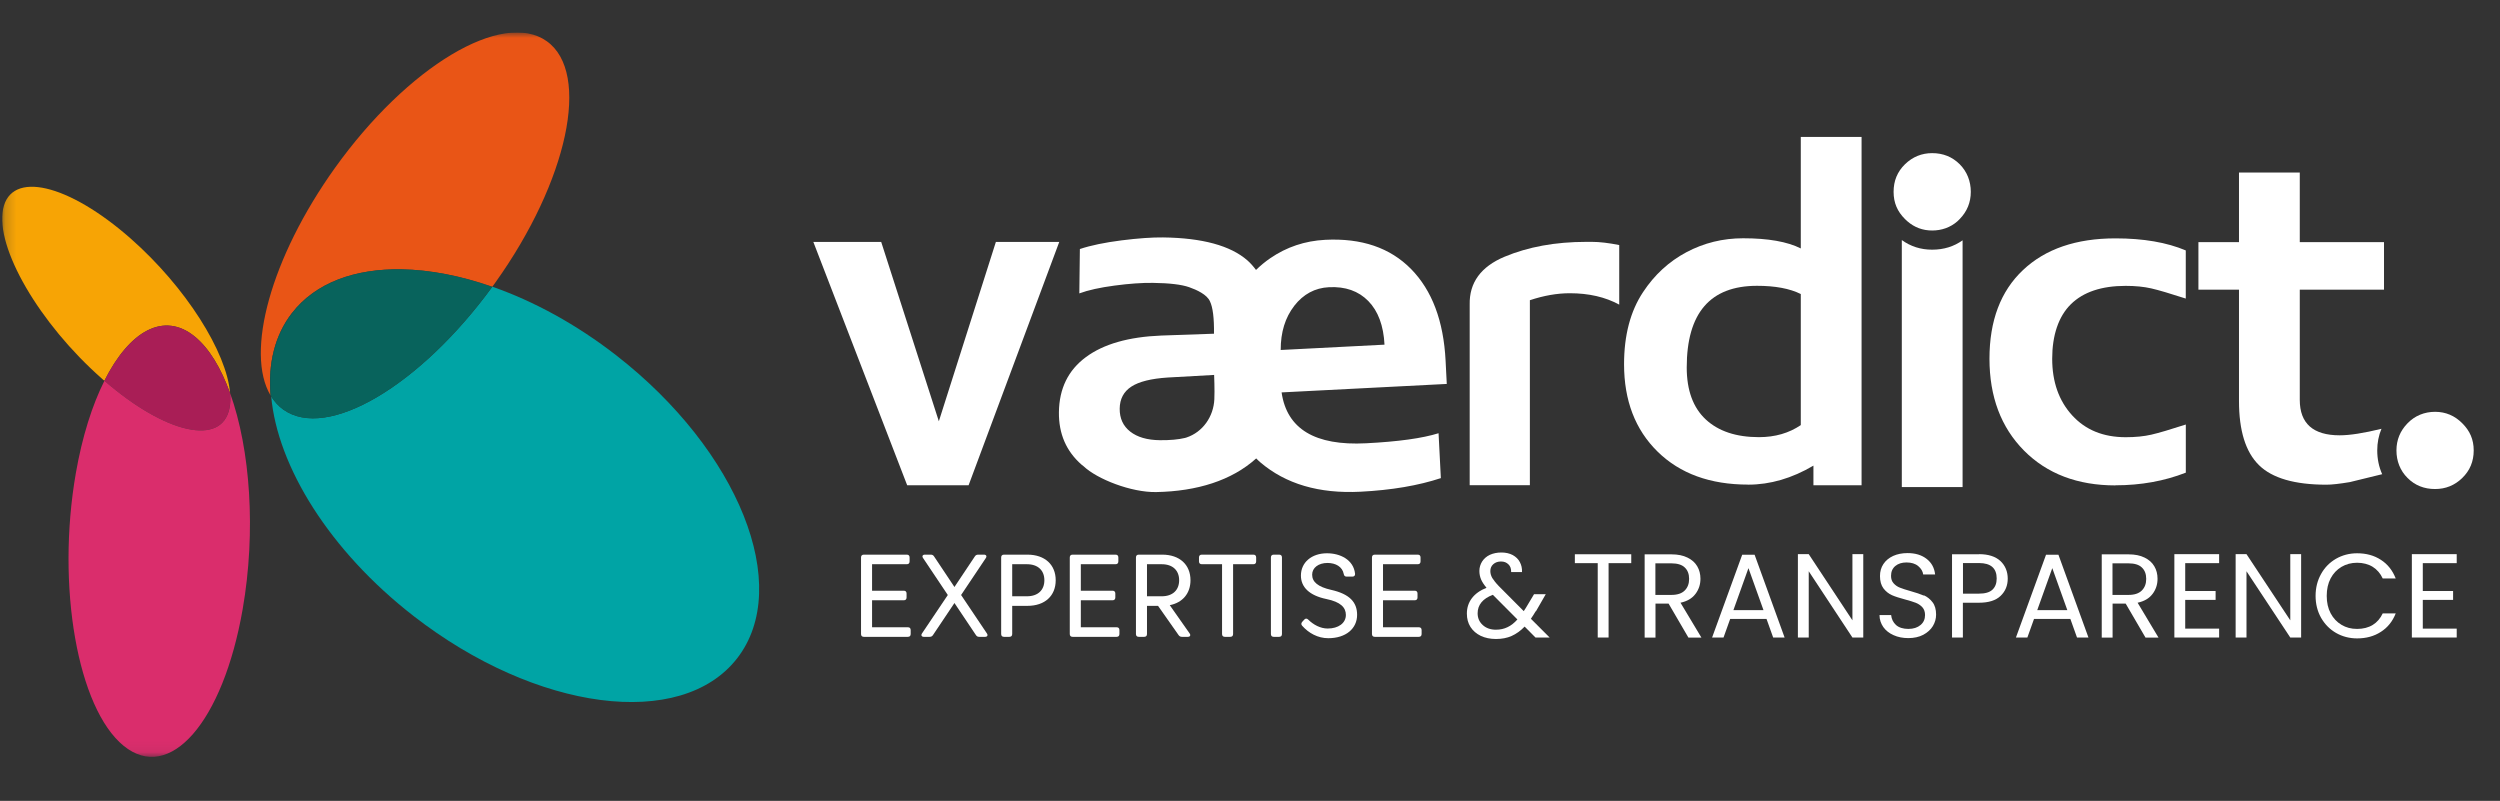 <svg width="231" height="74" viewBox="0 0 231 74" fill="none" xmlns="http://www.w3.org/2000/svg">
<rect x="0" y="0" width="231" height="74" fill="#333333" stroke="none"/>
<g clip-path="url(#clip0_395_1513)">
<g clip-path="url(#clip1_395_1513)">
<g clip-path="url(#clip2_395_1513)">
<mask id="mask0_395_1513" style="mask-type:luminance" maskUnits="userSpaceOnUse" x="0" y="3" width="230" height="67">
<path d="M229.952 3H0.2V69.939H229.952V3Z" fill="white"/>
</mask>
<g mask="url(#mask0_395_1513)">
<path d="M161.535 44.782C163.564 44.782 165.574 44.197 167.561 43.025V44.837H172.009V12.655H166.393V22.955C165.146 22.329 163.371 22.016 161.066 22.016C159.194 22.016 157.446 22.444 155.827 23.304C154.207 24.165 152.873 25.393 151.82 26.989C150.652 28.746 150.063 30.968 150.063 33.659C150.063 37.012 151.098 39.708 153.163 41.732C155.229 43.761 158.021 44.777 161.531 44.777L161.535 44.782ZM162.354 26.409C164.033 26.409 165.376 26.662 166.393 27.168V39.28C165.298 40.021 164.015 40.393 162.529 40.393C160.422 40.393 158.784 39.846 157.611 38.756C156.443 37.666 155.854 36.065 155.854 33.958C155.854 28.925 158.021 26.409 162.349 26.409H162.354Z" fill="white"/>
<path d="M195.474 44.841C197.816 44.841 199.982 44.45 201.969 43.673V39.225C200.525 39.694 199.462 40.007 198.782 40.163C198.101 40.32 197.31 40.398 196.413 40.398C194.343 40.398 192.696 39.726 191.468 38.378C190.239 37.031 189.623 35.287 189.623 33.144C189.623 31 190.198 29.243 191.348 28.111C192.498 26.98 194.186 26.414 196.408 26.414C197.305 26.414 198.096 26.492 198.777 26.648C199.458 26.805 200.52 27.118 201.965 27.587V23.139C200.208 22.398 198.046 22.025 195.47 22.025C191.84 22.025 188.993 23.001 186.927 24.951C184.857 26.901 183.827 29.634 183.827 33.144C183.827 36.653 184.89 39.482 187.015 41.631C189.14 43.774 191.96 44.851 195.47 44.851L195.474 44.841Z" fill="white"/>
<path d="M206.883 37.059C206.883 39.795 207.494 41.76 208.723 42.974C209.951 44.184 212.03 44.786 214.956 44.786C215.466 44.786 216.184 44.704 217.122 44.547L220.112 43.816C219.813 43.144 219.657 42.408 219.657 41.617C219.657 40.913 219.786 40.242 220.048 39.621C218.41 40.021 217.127 40.223 216.188 40.223C213.732 40.223 212.499 39.129 212.499 36.948V26.768H220.282V22.375H212.499V15.94H206.883V22.375H203.134V26.768H206.883V37.063V37.059Z" fill="white"/>
<path d="M225.001 45.186C225.977 45.186 226.814 44.846 227.513 44.165C228.217 43.484 228.571 42.633 228.571 41.621C228.571 40.609 228.217 39.809 227.513 39.11C226.814 38.406 225.977 38.052 225.001 38.052C224.026 38.052 223.138 38.406 222.458 39.11C221.777 39.809 221.432 40.646 221.432 41.621C221.432 42.597 221.772 43.484 222.458 44.165C223.138 44.846 223.985 45.186 225.001 45.186Z" fill="white"/>
<path d="M89.499 44.837L97.876 22.352H92.02L86.749 38.926L81.422 22.352H75.152L83.823 44.837H89.499Z" fill="white"/>
<path d="M133.135 44.184L132.923 40.03C131.424 40.499 129.188 40.808 126.226 40.959C121.506 41.203 118.907 39.635 118.419 36.258L133.682 35.476L133.572 33.314C133.383 29.648 132.321 26.833 130.384 24.859C128.443 22.886 125.798 21.989 122.449 22.159C120.577 22.256 118.884 22.822 117.375 23.857C116.901 24.179 116.464 24.547 116.055 24.942C115.816 24.62 115.554 24.321 115.259 24.059C113.695 22.693 111.096 21.984 107.467 21.938C106.45 21.925 105.171 22.017 103.626 22.21C102.08 22.408 100.797 22.67 99.78 23.01L99.73 27.109C100.553 26.805 101.639 26.566 102.991 26.387C104.339 26.207 105.521 26.124 106.538 26.138C108.06 26.157 109.169 26.29 109.873 26.534C110.572 26.778 111.533 27.219 111.8 27.845C112.067 28.397 112.191 29.395 112.173 30.835L107.301 31.005C104.293 31.125 101.97 31.787 100.337 32.997C98.699 34.207 97.871 35.904 97.844 38.089C97.821 40.081 98.52 41.7 99.95 42.947C100.006 42.993 100.061 43.034 100.116 43.075C101.367 44.267 104.523 45.509 106.832 45.467C110.604 45.398 113.81 44.4 116.073 42.358C116.198 42.477 116.313 42.602 116.446 42.712C118.797 44.722 121.883 45.628 125.701 45.435C128.585 45.288 131.065 44.865 133.144 44.175L133.135 44.184ZM112.205 36.898C112.131 38.489 111.142 39.924 109.629 40.426C109.574 40.444 109.528 40.458 109.486 40.467C108.879 40.614 108.106 40.683 107.172 40.674C105.999 40.66 105.089 40.394 104.431 39.878C103.773 39.363 103.451 38.655 103.46 37.758C103.469 36.861 103.833 36.18 104.541 35.72C105.25 35.26 106.367 34.984 107.89 34.883L112.186 34.644C112.186 34.644 112.246 36.06 112.205 36.893V36.898ZM119.592 28.254C120.434 27.178 121.501 26.603 122.789 26.538C124.312 26.46 125.522 26.888 126.433 27.817C127.339 28.746 127.84 30.09 127.928 31.847L118.337 32.339C118.332 30.697 118.751 29.34 119.592 28.259V28.254Z" fill="white"/>
<path d="M141.36 27.739C142.648 27.311 143.876 27.095 145.049 27.095C146.807 27.095 148.329 27.445 149.617 28.148V22.642C148.642 22.449 147.8 22.348 147.101 22.348H146.572C143.72 22.348 141.204 22.808 139.019 23.723C136.834 24.639 135.757 26.115 135.799 28.144V44.833H141.36V27.734V27.739Z" fill="white"/>
<path d="M175.727 22.182V45.007H181.343V22.205C180.538 22.78 179.6 23.07 178.533 23.07C177.466 23.07 176.541 22.771 175.722 22.177L175.727 22.182Z" fill="white"/>
<path d="M178.537 14.15C177.562 14.15 176.725 14.495 176.021 15.176C175.317 15.862 174.968 16.708 174.968 17.725C174.968 18.741 175.317 19.542 176.021 20.241C176.09 20.31 176.164 20.379 176.237 20.443C176.891 21.014 177.659 21.299 178.533 21.299C179.407 21.299 180.226 21.014 180.87 20.443C180.939 20.379 181.012 20.314 181.077 20.241C181.757 19.542 182.102 18.7 182.102 17.725C182.102 16.749 181.757 15.862 181.077 15.176C180.391 14.495 179.545 14.15 178.528 14.15H178.537Z" fill="white"/>
<path d="M145.517 52.035H147.63V58.907H148.633V52.035H150.728V51.213H145.517V52.035Z" fill="white"/>
<path d="M156.661 54.88C156.968 54.473 157.122 54.004 157.122 53.48C157.122 53.046 157.022 52.658 156.824 52.324C156.625 51.981 156.327 51.719 155.92 51.52C155.523 51.322 155.026 51.222 154.448 51.222H151.965V58.916H152.967V55.774H154.178L156.011 58.916H157.212L155.279 55.692C155.893 55.557 156.345 55.295 156.652 54.889M152.958 54.97V52.053H154.439C154.99 52.053 155.406 52.179 155.668 52.432C155.939 52.685 156.074 53.037 156.074 53.489C156.074 53.94 155.939 54.292 155.668 54.563C155.397 54.834 154.99 54.97 154.439 54.97H152.958Z" fill="white"/>
<path d="M160.979 51.258L158.197 58.907H159.254L159.868 57.191H163.227L163.841 58.907H164.898L162.126 51.258H160.97H160.979ZM160.166 56.378L161.557 52.495L162.947 56.378H160.166Z" fill="white"/>
<path d="M171.164 57.318L167.127 51.204H166.125V58.907H167.127V52.784L171.164 58.907H172.166V51.204H171.164V57.318Z" fill="white"/>
<path d="M177.757 55.033C177.45 54.897 177.044 54.762 176.529 54.617C176.114 54.5 175.779 54.392 175.554 54.301C175.319 54.211 175.129 54.075 174.967 53.895C174.804 53.714 174.732 53.489 174.732 53.209C174.732 52.82 174.867 52.513 175.129 52.297C175.391 52.08 175.734 51.971 176.159 51.971C176.61 51.971 176.971 52.08 177.242 52.306C177.513 52.531 177.667 52.793 177.703 53.082H178.805C178.741 52.486 178.489 52.008 178.028 51.646C177.567 51.285 176.98 51.105 176.258 51.105C175.761 51.105 175.31 51.195 174.931 51.366C174.542 51.547 174.244 51.791 174.027 52.116C173.811 52.441 173.711 52.811 173.711 53.227C173.711 53.705 173.82 54.085 174.037 54.374C174.253 54.654 174.515 54.861 174.822 54.997C175.129 55.132 175.536 55.258 176.041 55.394C176.457 55.502 176.782 55.611 177.026 55.701C177.269 55.8 177.468 55.936 177.631 56.116C177.793 56.297 177.874 56.541 177.874 56.83C177.874 57.209 177.739 57.516 177.459 57.751C177.179 57.986 176.809 58.112 176.33 58.112C175.852 58.112 175.445 57.986 175.183 57.742C174.921 57.498 174.777 57.191 174.741 56.83H173.666C173.666 57.245 173.793 57.615 174.018 57.941C174.244 58.257 174.56 58.51 174.967 58.69C175.364 58.871 175.825 58.961 176.33 58.961C176.836 58.961 177.324 58.862 177.712 58.654C178.1 58.446 178.398 58.175 178.597 57.85C178.796 57.516 178.895 57.164 178.895 56.794C178.895 56.306 178.787 55.927 178.561 55.638C178.344 55.358 178.073 55.141 177.766 55.006" fill="white"/>
<path d="M182.851 51.213H180.367V58.907H181.37V55.692H182.851C183.745 55.692 184.413 55.485 184.855 55.06C185.298 54.636 185.515 54.103 185.515 53.462C185.515 52.821 185.289 52.261 184.837 51.836C184.386 51.421 183.727 51.204 182.86 51.204M184.097 54.491C183.835 54.735 183.42 54.852 182.86 54.852H181.379V52.026H182.86C183.952 52.026 184.494 52.505 184.494 53.453C184.494 53.904 184.359 54.247 184.097 54.491Z" fill="white"/>
<path d="M189.053 51.258L186.272 58.907H187.329L187.943 57.191H191.302L191.916 58.907H192.973L190.2 51.258H189.044H189.053ZM188.241 56.378L189.631 52.495L191.022 56.378H188.241Z" fill="white"/>
<path d="M198.897 54.88C199.204 54.473 199.357 54.004 199.357 53.48C199.357 53.046 199.258 52.658 199.059 52.324C198.86 51.981 198.562 51.719 198.156 51.52C197.759 51.322 197.262 51.222 196.684 51.222H194.201V58.916H195.203V55.774H196.413L198.246 58.916H199.447L197.515 55.692C198.129 55.557 198.58 55.295 198.888 54.889M195.194 54.97V52.053H196.675C197.226 52.053 197.641 52.179 197.903 52.432C198.174 52.685 198.31 53.037 198.31 53.489C198.31 53.94 198.174 54.292 197.903 54.563C197.632 54.834 197.226 54.97 196.675 54.97H195.194Z" fill="white"/>
<path d="M200.911 58.907H205.047V58.085H201.914V55.43H204.722V54.609H201.914V52.035H205.047V51.204H200.911V58.907Z" fill="white"/>
<path d="M211.622 57.318L207.576 51.204H206.573V58.907H207.576V52.784L211.622 58.907H212.624V51.204H211.622V57.318Z" fill="white"/>
<path d="M216.354 52.378C216.778 52.125 217.266 51.998 217.798 51.998C218.331 51.998 218.837 52.125 219.243 52.378C219.641 52.631 219.948 52.983 220.164 53.452H221.365C221.076 52.712 220.625 52.134 219.993 51.728C219.37 51.321 218.638 51.123 217.798 51.123C217.085 51.123 216.435 51.294 215.848 51.628C215.261 51.971 214.8 52.432 214.466 53.037C214.132 53.633 213.96 54.31 213.96 55.06C213.96 55.809 214.132 56.487 214.466 57.083C214.809 57.679 215.27 58.148 215.848 58.482C216.435 58.817 217.085 58.988 217.798 58.988C218.638 58.988 219.37 58.789 219.993 58.383C220.616 57.986 221.076 57.417 221.365 56.676H220.164C219.948 57.137 219.641 57.498 219.243 57.742C218.846 57.986 218.358 58.112 217.798 58.112C217.239 58.112 216.778 57.986 216.354 57.733C215.929 57.48 215.595 57.128 215.351 56.667C215.107 56.207 214.99 55.674 214.99 55.06C214.99 54.446 215.107 53.904 215.351 53.443C215.595 52.983 215.929 52.631 216.354 52.378Z" fill="white"/>
<path d="M222.855 58.907H227V58.085H223.866V55.43H226.666V54.609H223.866V52.035H227V51.204H222.855V58.907Z" fill="white"/>
<path d="M141.924 56.478L142.827 54.907H141.743L140.994 56.162L140.795 56.469L138.501 54.166C138.212 53.868 138.014 53.606 137.887 53.408C137.77 53.2 137.707 52.992 137.707 52.767C137.707 52.505 137.797 52.297 137.978 52.134C138.158 51.972 138.393 51.882 138.691 51.882C138.989 51.882 139.197 51.972 139.377 52.144C139.558 52.315 139.639 52.55 139.63 52.857H140.633C140.651 52.514 140.578 52.207 140.434 51.936C140.289 51.656 140.064 51.448 139.775 51.286C139.477 51.132 139.133 51.051 138.736 51.051C138.339 51.051 137.978 51.123 137.661 51.267C137.354 51.412 137.12 51.62 136.948 51.882C136.786 52.144 136.695 52.432 136.695 52.758C136.695 53.038 136.749 53.29 136.849 53.534C136.948 53.769 137.12 54.031 137.354 54.311C136.758 54.546 136.307 54.871 136 55.277C135.693 55.683 135.539 56.162 135.539 56.695C135.539 57.164 135.648 57.58 135.873 57.932C136.099 58.284 136.415 58.555 136.822 58.754C137.228 58.944 137.698 59.043 138.23 59.043C138.763 59.043 139.251 58.953 139.675 58.763C140.1 58.573 140.506 58.284 140.876 57.896L141.879 58.907H143.188L141.454 57.173C141.626 56.93 141.77 56.695 141.897 56.478M139.296 57.95C138.98 58.104 138.619 58.185 138.221 58.185C137.725 58.185 137.318 58.04 137.002 57.751C136.686 57.462 136.533 57.101 136.533 56.668C136.533 55.891 137.002 55.313 137.941 54.961L140.208 57.237C139.919 57.562 139.621 57.797 139.296 57.95Z" fill="white"/>
<path d="M79.821 51.249H83.785C83.957 51.249 84.047 51.339 84.047 51.511V51.872C84.047 52.044 83.957 52.134 83.785 52.134H80.579V54.581H83.505C83.677 54.581 83.767 54.672 83.767 54.843V55.204C83.767 55.376 83.677 55.466 83.505 55.466H80.579V57.959H83.885C84.056 57.959 84.147 58.049 84.147 58.221V58.582C84.147 58.753 84.056 58.844 83.885 58.844H79.821C79.649 58.844 79.559 58.753 79.559 58.582V51.511C79.559 51.339 79.649 51.249 79.821 51.249Z" fill="white"/>
<path d="M85.193 58.528L87.577 54.979L85.292 51.565C85.175 51.394 85.247 51.249 85.464 51.249H85.997C86.141 51.249 86.231 51.294 86.313 51.421L88.191 54.238L90.07 51.421C90.142 51.303 90.241 51.249 90.385 51.249H90.918C91.126 51.249 91.207 51.394 91.09 51.565L88.805 54.979L91.189 58.528C91.307 58.699 91.234 58.844 91.018 58.844H90.485C90.34 58.844 90.25 58.799 90.169 58.672L88.191 55.719L86.213 58.672C86.141 58.789 86.042 58.844 85.897 58.844H85.365C85.157 58.844 85.076 58.699 85.193 58.528Z" fill="white"/>
<path d="M93.528 58.582C93.528 58.753 93.438 58.844 93.267 58.844H92.77C92.598 58.844 92.508 58.753 92.508 58.582V51.511C92.508 51.339 92.598 51.249 92.77 51.249H94.937C96.545 51.249 97.547 52.179 97.547 53.615C97.547 55.051 96.554 55.981 94.937 55.981H93.528V58.582ZM94.892 52.134H93.528V55.096H94.892C95.913 55.096 96.5 54.518 96.5 53.615C96.5 52.712 95.913 52.134 94.892 52.134Z" fill="white"/>
<path d="M99.109 51.249H103.074C103.245 51.249 103.336 51.339 103.336 51.511V51.872C103.336 52.044 103.245 52.134 103.074 52.134H99.868V54.581H102.794C102.965 54.581 103.056 54.672 103.056 54.843V55.204C103.056 55.376 102.965 55.466 102.794 55.466H99.868V57.959H103.173C103.345 57.959 103.435 58.049 103.435 58.221V58.582C103.435 58.753 103.345 58.844 103.173 58.844H99.109C98.938 58.844 98.847 58.753 98.847 58.582V51.511C98.847 51.339 98.938 51.249 99.109 51.249Z" fill="white"/>
<path d="M105.982 58.582C105.982 58.753 105.892 58.844 105.72 58.844H105.224C105.052 58.844 104.962 58.753 104.962 58.582V51.511C104.962 51.339 105.052 51.249 105.224 51.249H107.391C108.999 51.249 110.001 52.179 110.001 53.615C110.001 54.825 109.279 55.683 108.086 55.918L109.92 58.528C110.046 58.699 109.965 58.844 109.757 58.844H109.215C109.08 58.844 108.981 58.799 108.899 58.681L107.003 55.981H105.982V58.582ZM107.346 52.134H105.982V55.096H107.346C108.366 55.096 108.953 54.518 108.953 53.615C108.953 52.712 108.366 52.134 107.346 52.134Z" fill="white"/>
<path d="M111.049 52.134C110.877 52.134 110.787 52.044 110.787 51.872V51.511C110.787 51.339 110.877 51.249 111.049 51.249H115.808C115.979 51.249 116.069 51.339 116.069 51.511V51.872C116.069 52.044 115.979 52.134 115.808 52.134H113.938V58.582C113.938 58.753 113.848 58.844 113.676 58.844H113.18C113.008 58.844 112.918 58.753 112.918 58.582V52.134H111.049Z" fill="white"/>
<path d="M118.453 51.511V58.582C118.453 58.753 118.363 58.844 118.191 58.844H117.694C117.523 58.844 117.432 58.753 117.432 58.582V51.511C117.432 51.339 117.523 51.249 117.694 51.249H118.191C118.363 51.249 118.453 51.339 118.453 51.511Z" fill="white"/>
<path d="M120.882 57.254C121.36 57.724 122.002 58.076 122.679 58.076C123.663 58.076 124.359 57.579 124.359 56.821C124.359 56.144 123.889 55.62 122.553 55.349C120.99 55.024 120.205 54.256 120.205 53.181C120.205 51.971 121.189 51.123 122.616 51.123C123.826 51.123 125.063 51.709 125.208 53.01C125.226 53.181 125.126 53.281 124.955 53.281H124.431C124.268 53.281 124.187 53.191 124.16 53.028C124.034 52.369 123.419 52.017 122.661 52.017C121.83 52.017 121.243 52.459 121.243 53.1C121.243 53.787 121.803 54.229 122.986 54.5C124.72 54.888 125.397 55.656 125.397 56.812C125.397 58.067 124.377 58.97 122.733 58.97C121.767 58.97 120.927 58.501 120.322 57.823C120.214 57.706 120.223 57.579 120.322 57.462L120.512 57.254C120.629 57.128 120.755 57.128 120.882 57.254Z" fill="white"/>
<path d="M127.032 51.249H130.996C131.168 51.249 131.258 51.339 131.258 51.511V51.872C131.258 52.044 131.168 52.134 130.996 52.134H127.79V54.581H130.716C130.888 54.581 130.978 54.672 130.978 54.843V55.204C130.978 55.376 130.888 55.466 130.716 55.466H127.79V57.959H131.095C131.267 57.959 131.357 58.049 131.357 58.221V58.582C131.357 58.753 131.267 58.844 131.095 58.844H127.032C126.86 58.844 126.77 58.753 126.77 58.582V51.511C126.77 51.339 126.86 51.249 127.032 51.249Z" fill="white"/>
<path d="M201.808 56.802H201.804L201.73 56.806C201.762 56.806 201.785 56.806 201.808 56.802Z" fill="white"/>
<path d="M26.177 37.845C25.726 37.523 25.358 37.114 25.059 36.631C25.638 43.08 30.432 50.877 38.215 56.921C49.558 65.735 62.944 67.483 68.11 60.831C73.281 54.18 68.271 41.64 56.932 32.826C53.229 29.951 49.31 27.831 45.533 26.506C45.52 26.501 45.506 26.497 45.492 26.492C45.492 26.492 45.487 26.501 45.483 26.506C38.799 35.665 30.215 40.729 26.181 37.845H26.177Z" fill="#00A4A5"/>
<path d="M26.986 28.916C29.162 26.115 32.801 24.804 37.129 24.887C39.724 24.928 42.566 25.471 45.492 26.492C45.579 26.368 45.671 26.248 45.759 26.124C52.479 16.726 54.614 6.731 50.524 3.81C46.435 0.884 37.667 6.128 30.942 15.526C25.004 23.829 22.648 32.587 24.999 36.538C24.755 33.622 25.376 30.986 26.982 28.916H26.986Z" fill="#E95516"/>
<path d="M37.128 24.887C39.718 24.937 42.556 25.485 45.482 26.506C45.482 26.506 45.487 26.497 45.491 26.492C42.566 25.471 39.723 24.928 37.128 24.887Z" fill="#E95516"/>
<path d="M27.037 28.916C29.208 26.124 32.824 24.813 37.129 24.887C32.801 24.804 29.162 26.115 26.986 28.916C25.381 30.986 24.755 33.622 25.004 36.538C25.022 36.571 25.045 36.598 25.063 36.63C25.063 36.598 25.054 36.571 25.054 36.538C24.81 33.622 25.431 30.986 27.037 28.916Z" fill="#08635C"/>
<path d="M26.177 37.845C30.211 40.734 38.794 35.665 45.478 26.506C42.557 25.48 39.719 24.933 37.124 24.887C32.819 24.818 29.199 26.124 27.032 28.916C25.427 30.986 24.801 33.622 25.049 36.539C25.049 36.571 25.054 36.599 25.059 36.631C25.358 37.114 25.726 37.523 26.177 37.845Z" fill="#08635C"/>
<path d="M9.409 34.983C9.487 35.053 9.566 35.117 9.644 35.186C11.962 30.567 15.132 28.764 18.002 31.101C19.327 32.182 20.426 34.013 21.263 36.34C20.955 32.541 17.179 26.538 12.077 22.044C6.3 16.961 1.023 15.728 0.287 19.302C-0.449 22.872 3.636 29.896 9.414 34.983H9.409Z" fill="#F7A405"/>
<path d="M18.002 31.101C15.136 28.765 11.966 30.568 9.643 35.186C15.324 40.099 20.472 41.254 21.198 37.73C21.286 37.311 21.304 36.847 21.263 36.345C20.426 34.018 19.322 32.182 18.002 31.106V31.101Z" fill="#A91E56"/>
<path d="M21.203 37.73C20.476 41.253 15.329 40.103 9.648 35.186C8.525 37.422 7.601 40.315 7.007 43.724C5.19 54.166 7.168 65.445 11.424 68.913C15.678 72.382 20.605 66.733 22.422 56.291C23.673 49.096 23.126 41.502 21.267 36.341C21.309 36.842 21.291 37.311 21.203 37.725V37.73Z" fill="#DA2D6C"/>
</g>
</g>
</g>
</g>
<defs>
<clipPath id="clip0_395_1513">
<rect width="230" height="67.16" fill="white" transform="translate(0.2 3)"/>
</clipPath>
<clipPath id="clip1_395_1513">
<rect width="230" height="67.16" fill="white" transform="translate(0.2 3)"/>
</clipPath>
<clipPath id="clip2_395_1513">
<rect width="230" height="67.16" fill="white" transform="translate(0.2 3)"/>
</clipPath>
</defs>
</svg>
